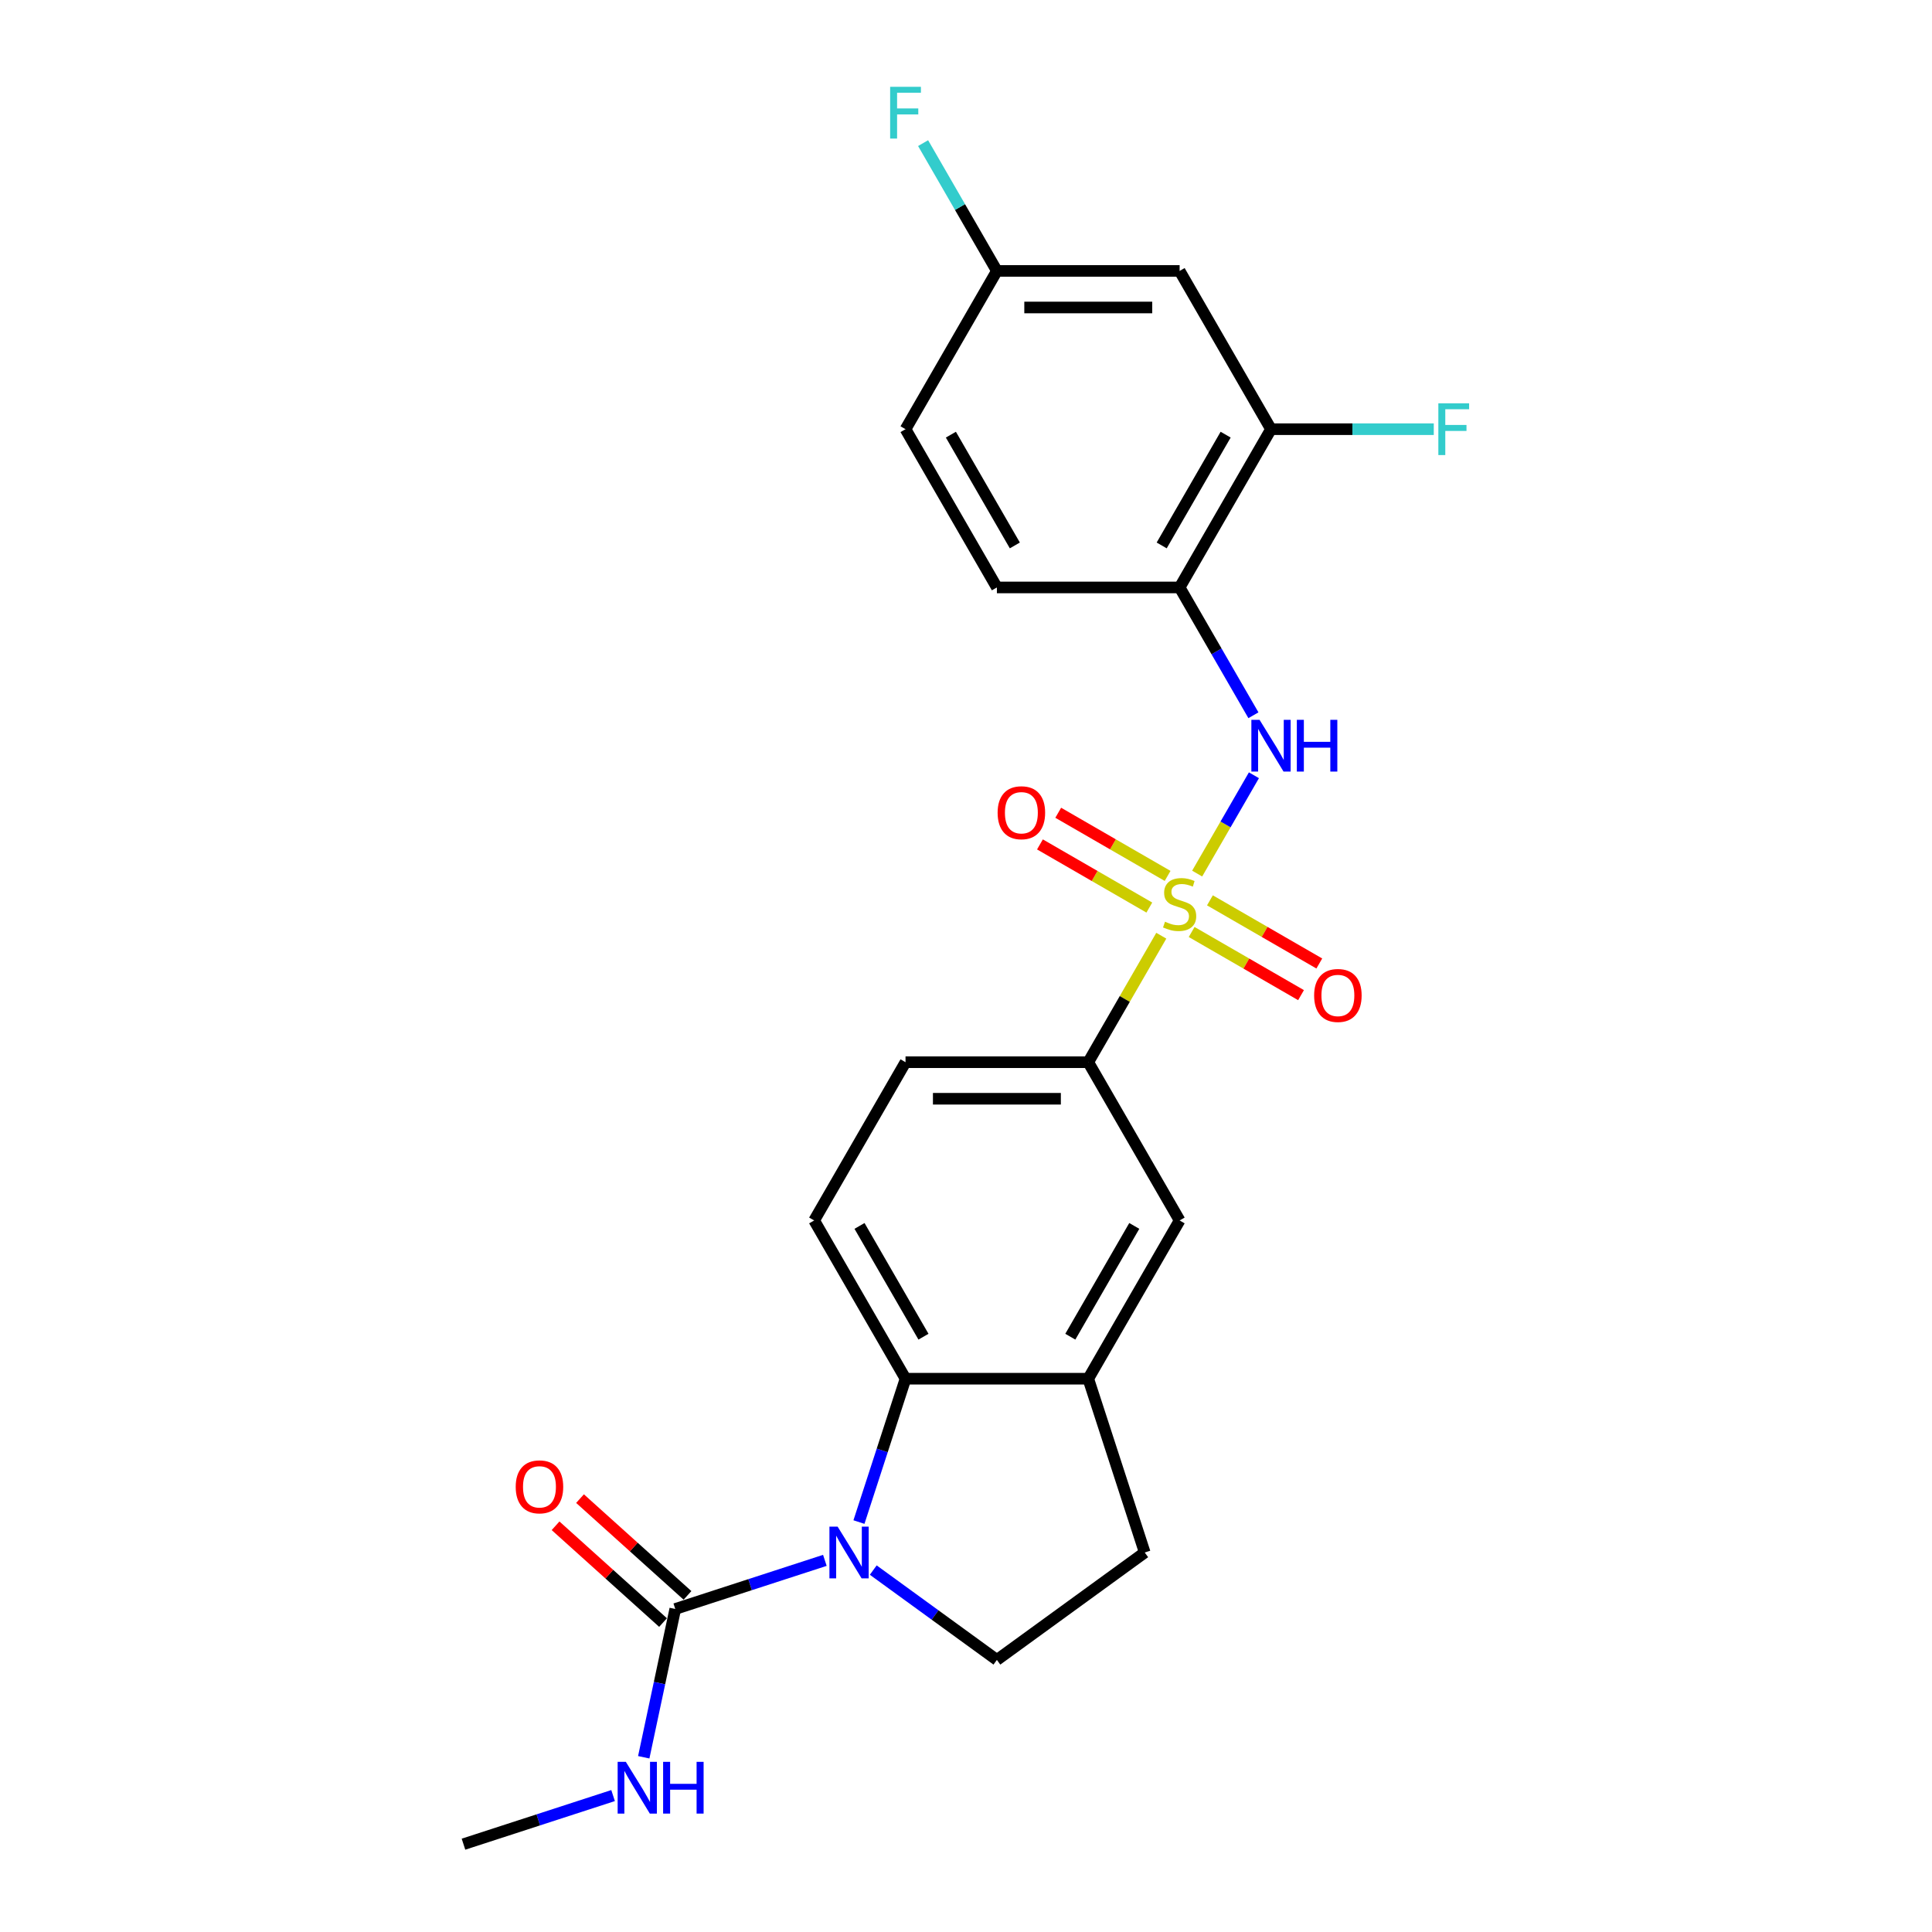 <?xml version='1.0' encoding='iso-8859-1'?>
<svg version='1.1' baseProfile='full'
              xmlns='http://www.w3.org/2000/svg'
                      xmlns:rdkit='http://www.rdkit.org/xml'
                      xmlns:xlink='http://www.w3.org/1999/xlink'
                  xml:space='preserve'
width='1000px' height='1000px' viewBox='0 0 1000 1000'>
<!-- END OF HEADER -->
<rect style='opacity:1.0;fill:#FFFFFF;stroke:none' width='1000' height='1000' x='0' y='0'> </rect>
<path class='bond-1' d='M 619.65,452.164 L 634.34,426.72' style='fill:none;fill-rule:evenodd;stroke:#CCCC00;stroke-width:6px;stroke-linecap:butt;stroke-linejoin:miter;stroke-opacity:1' />
<path class='bond-1' d='M 634.34,426.72 L 649.03,401.276' style='fill:none;fill-rule:evenodd;stroke:#0000FF;stroke-width:6px;stroke-linecap:butt;stroke-linejoin:miter;stroke-opacity:1' />
<path class='bond-4' d='M 601.083,484.322 L 582.183,517.059' style='fill:none;fill-rule:evenodd;stroke:#CCCC00;stroke-width:6px;stroke-linecap:butt;stroke-linejoin:miter;stroke-opacity:1' />
<path class='bond-4' d='M 582.183,517.059 L 563.282,549.795' style='fill:none;fill-rule:evenodd;stroke:#000000;stroke-width:6px;stroke-linecap:butt;stroke-linejoin:miter;stroke-opacity:1' />
<path class='bond-10' d='M 616.798,482.398 L 645.105,498.741' style='fill:none;fill-rule:evenodd;stroke:#CCCC00;stroke-width:6px;stroke-linecap:butt;stroke-linejoin:miter;stroke-opacity:1' />
<path class='bond-10' d='M 645.105,498.741 L 673.413,515.085' style='fill:none;fill-rule:evenodd;stroke:#FF0000;stroke-width:6px;stroke-linecap:butt;stroke-linejoin:miter;stroke-opacity:1' />
<path class='bond-10' d='M 626.256,466.016 L 654.564,482.359' style='fill:none;fill-rule:evenodd;stroke:#CCCC00;stroke-width:6px;stroke-linecap:butt;stroke-linejoin:miter;stroke-opacity:1' />
<path class='bond-10' d='M 654.564,482.359 L 682.871,498.702' style='fill:none;fill-rule:evenodd;stroke:#FF0000;stroke-width:6px;stroke-linecap:butt;stroke-linejoin:miter;stroke-opacity:1' />
<path class='bond-11' d='M 604.351,453.369 L 576.043,437.025' style='fill:none;fill-rule:evenodd;stroke:#CCCC00;stroke-width:6px;stroke-linecap:butt;stroke-linejoin:miter;stroke-opacity:1' />
<path class='bond-11' d='M 576.043,437.025 L 547.736,420.682' style='fill:none;fill-rule:evenodd;stroke:#FF0000;stroke-width:6px;stroke-linecap:butt;stroke-linejoin:miter;stroke-opacity:1' />
<path class='bond-11' d='M 594.892,469.751 L 566.585,453.408' style='fill:none;fill-rule:evenodd;stroke:#CCCC00;stroke-width:6px;stroke-linecap:butt;stroke-linejoin:miter;stroke-opacity:1' />
<path class='bond-11' d='M 566.585,453.408 L 538.278,437.065' style='fill:none;fill-rule:evenodd;stroke:#FF0000;stroke-width:6px;stroke-linecap:butt;stroke-linejoin:miter;stroke-opacity:1' />
<path class='bond-0' d='M 444.591,787.815 L 456.645,750.717' style='fill:none;fill-rule:evenodd;stroke:#0000FF;stroke-width:6px;stroke-linecap:butt;stroke-linejoin:miter;stroke-opacity:1' />
<path class='bond-0' d='M 456.645,750.717 L 468.699,713.619' style='fill:none;fill-rule:evenodd;stroke:#000000;stroke-width:6px;stroke-linecap:butt;stroke-linejoin:miter;stroke-opacity:1' />
<path class='bond-3' d='M 426.948,807.642 L 388.232,820.221' style='fill:none;fill-rule:evenodd;stroke:#0000FF;stroke-width:6px;stroke-linecap:butt;stroke-linejoin:miter;stroke-opacity:1' />
<path class='bond-3' d='M 388.232,820.221 L 349.517,832.801' style='fill:none;fill-rule:evenodd;stroke:#000000;stroke-width:6px;stroke-linecap:butt;stroke-linejoin:miter;stroke-opacity:1' />
<path class='bond-25' d='M 451.994,812.671 L 483.992,835.92' style='fill:none;fill-rule:evenodd;stroke:#0000FF;stroke-width:6px;stroke-linecap:butt;stroke-linejoin:miter;stroke-opacity:1' />
<path class='bond-25' d='M 483.992,835.92 L 515.991,859.168' style='fill:none;fill-rule:evenodd;stroke:#000000;stroke-width:6px;stroke-linecap:butt;stroke-linejoin:miter;stroke-opacity:1' />
<path class='bond-5' d='M 648.768,370.214 L 629.671,337.137' style='fill:none;fill-rule:evenodd;stroke:#0000FF;stroke-width:6px;stroke-linecap:butt;stroke-linejoin:miter;stroke-opacity:1' />
<path class='bond-5' d='M 629.671,337.137 L 610.574,304.06' style='fill:none;fill-rule:evenodd;stroke:#000000;stroke-width:6px;stroke-linecap:butt;stroke-linejoin:miter;stroke-opacity:1' />
<path class='bond-2' d='M 468.699,713.619 L 421.407,631.707' style='fill:none;fill-rule:evenodd;stroke:#000000;stroke-width:6px;stroke-linecap:butt;stroke-linejoin:miter;stroke-opacity:1' />
<path class='bond-2' d='M 477.988,691.874 L 444.883,634.535' style='fill:none;fill-rule:evenodd;stroke:#000000;stroke-width:6px;stroke-linecap:butt;stroke-linejoin:miter;stroke-opacity:1' />
<path class='bond-24' d='M 468.699,713.619 L 563.282,713.619' style='fill:none;fill-rule:evenodd;stroke:#000000;stroke-width:6px;stroke-linecap:butt;stroke-linejoin:miter;stroke-opacity:1' />
<path class='bond-15' d='M 355.846,825.772 L 328.031,800.728' style='fill:none;fill-rule:evenodd;stroke:#000000;stroke-width:6px;stroke-linecap:butt;stroke-linejoin:miter;stroke-opacity:1' />
<path class='bond-15' d='M 328.031,800.728 L 300.217,775.684' style='fill:none;fill-rule:evenodd;stroke:#FF0000;stroke-width:6px;stroke-linecap:butt;stroke-linejoin:miter;stroke-opacity:1' />
<path class='bond-15' d='M 343.188,839.83 L 315.373,814.786' style='fill:none;fill-rule:evenodd;stroke:#000000;stroke-width:6px;stroke-linecap:butt;stroke-linejoin:miter;stroke-opacity:1' />
<path class='bond-15' d='M 315.373,814.786 L 287.559,789.741' style='fill:none;fill-rule:evenodd;stroke:#FF0000;stroke-width:6px;stroke-linecap:butt;stroke-linejoin:miter;stroke-opacity:1' />
<path class='bond-18' d='M 349.517,832.801 L 341.359,871.18' style='fill:none;fill-rule:evenodd;stroke:#000000;stroke-width:6px;stroke-linecap:butt;stroke-linejoin:miter;stroke-opacity:1' />
<path class='bond-18' d='M 341.359,871.18 L 333.201,909.56' style='fill:none;fill-rule:evenodd;stroke:#0000FF;stroke-width:6px;stroke-linecap:butt;stroke-linejoin:miter;stroke-opacity:1' />
<path class='bond-9' d='M 563.282,549.795 L 610.574,631.707' style='fill:none;fill-rule:evenodd;stroke:#000000;stroke-width:6px;stroke-linecap:butt;stroke-linejoin:miter;stroke-opacity:1' />
<path class='bond-16' d='M 563.282,549.795 L 468.699,549.795' style='fill:none;fill-rule:evenodd;stroke:#000000;stroke-width:6px;stroke-linecap:butt;stroke-linejoin:miter;stroke-opacity:1' />
<path class='bond-16' d='M 549.095,568.712 L 482.886,568.712' style='fill:none;fill-rule:evenodd;stroke:#000000;stroke-width:6px;stroke-linecap:butt;stroke-linejoin:miter;stroke-opacity:1' />
<path class='bond-8' d='M 610.574,304.06 L 657.866,222.148' style='fill:none;fill-rule:evenodd;stroke:#000000;stroke-width:6px;stroke-linecap:butt;stroke-linejoin:miter;stroke-opacity:1' />
<path class='bond-8' d='M 601.286,282.315 L 634.39,224.977' style='fill:none;fill-rule:evenodd;stroke:#000000;stroke-width:6px;stroke-linecap:butt;stroke-linejoin:miter;stroke-opacity:1' />
<path class='bond-17' d='M 610.574,304.06 L 515.991,304.06' style='fill:none;fill-rule:evenodd;stroke:#000000;stroke-width:6px;stroke-linecap:butt;stroke-linejoin:miter;stroke-opacity:1' />
<path class='bond-6' d='M 563.282,713.619 L 610.574,631.707' style='fill:none;fill-rule:evenodd;stroke:#000000;stroke-width:6px;stroke-linecap:butt;stroke-linejoin:miter;stroke-opacity:1' />
<path class='bond-6' d='M 553.994,691.874 L 587.098,634.535' style='fill:none;fill-rule:evenodd;stroke:#000000;stroke-width:6px;stroke-linecap:butt;stroke-linejoin:miter;stroke-opacity:1' />
<path class='bond-14' d='M 563.282,713.619 L 592.51,803.573' style='fill:none;fill-rule:evenodd;stroke:#000000;stroke-width:6px;stroke-linecap:butt;stroke-linejoin:miter;stroke-opacity:1' />
<path class='bond-7' d='M 515.991,859.168 L 592.51,803.573' style='fill:none;fill-rule:evenodd;stroke:#000000;stroke-width:6px;stroke-linecap:butt;stroke-linejoin:miter;stroke-opacity:1' />
<path class='bond-13' d='M 657.866,222.148 L 610.574,140.236' style='fill:none;fill-rule:evenodd;stroke:#000000;stroke-width:6px;stroke-linecap:butt;stroke-linejoin:miter;stroke-opacity:1' />
<path class='bond-20' d='M 657.866,222.148 L 699.994,222.148' style='fill:none;fill-rule:evenodd;stroke:#000000;stroke-width:6px;stroke-linecap:butt;stroke-linejoin:miter;stroke-opacity:1' />
<path class='bond-20' d='M 699.994,222.148 L 742.121,222.148' style='fill:none;fill-rule:evenodd;stroke:#33CCCC;stroke-width:6px;stroke-linecap:butt;stroke-linejoin:miter;stroke-opacity:1' />
<path class='bond-12' d='M 421.407,631.707 L 468.699,549.795' style='fill:none;fill-rule:evenodd;stroke:#000000;stroke-width:6px;stroke-linecap:butt;stroke-linejoin:miter;stroke-opacity:1' />
<path class='bond-26' d='M 610.574,140.236 L 515.991,140.236' style='fill:none;fill-rule:evenodd;stroke:#000000;stroke-width:6px;stroke-linecap:butt;stroke-linejoin:miter;stroke-opacity:1' />
<path class='bond-26' d='M 596.387,159.153 L 530.178,159.153' style='fill:none;fill-rule:evenodd;stroke:#000000;stroke-width:6px;stroke-linecap:butt;stroke-linejoin:miter;stroke-opacity:1' />
<path class='bond-21' d='M 515.991,304.06 L 468.699,222.148' style='fill:none;fill-rule:evenodd;stroke:#000000;stroke-width:6px;stroke-linecap:butt;stroke-linejoin:miter;stroke-opacity:1' />
<path class='bond-21' d='M 525.279,282.315 L 492.175,224.977' style='fill:none;fill-rule:evenodd;stroke:#000000;stroke-width:6px;stroke-linecap:butt;stroke-linejoin:miter;stroke-opacity:1' />
<path class='bond-23' d='M 317.329,929.386 L 278.613,941.966' style='fill:none;fill-rule:evenodd;stroke:#0000FF;stroke-width:6px;stroke-linecap:butt;stroke-linejoin:miter;stroke-opacity:1' />
<path class='bond-23' d='M 278.613,941.966 L 239.897,954.545' style='fill:none;fill-rule:evenodd;stroke:#000000;stroke-width:6px;stroke-linecap:butt;stroke-linejoin:miter;stroke-opacity:1' />
<path class='bond-19' d='M 515.991,140.236 L 468.699,222.148' style='fill:none;fill-rule:evenodd;stroke:#000000;stroke-width:6px;stroke-linecap:butt;stroke-linejoin:miter;stroke-opacity:1' />
<path class='bond-22' d='M 515.991,140.236 L 496.894,107.159' style='fill:none;fill-rule:evenodd;stroke:#000000;stroke-width:6px;stroke-linecap:butt;stroke-linejoin:miter;stroke-opacity:1' />
<path class='bond-22' d='M 496.894,107.159 L 477.797,74.082' style='fill:none;fill-rule:evenodd;stroke:#33CCCC;stroke-width:6px;stroke-linecap:butt;stroke-linejoin:miter;stroke-opacity:1' />
<path  class='atom-0' d='M 603.008 477.077
Q 603.31 477.19, 604.559 477.72
Q 605.807 478.25, 607.169 478.59
Q 608.569 478.893, 609.931 478.893
Q 612.466 478.893, 613.941 477.682
Q 615.417 476.434, 615.417 474.277
Q 615.417 472.802, 614.66 471.894
Q 613.941 470.986, 612.806 470.494
Q 611.671 470.002, 609.78 469.435
Q 607.396 468.716, 605.959 468.035
Q 604.559 467.354, 603.537 465.916
Q 602.554 464.478, 602.554 462.057
Q 602.554 458.69, 604.824 456.609
Q 607.131 454.528, 611.671 454.528
Q 614.774 454.528, 618.292 456.004
L 617.422 458.917
Q 614.206 457.593, 611.785 457.593
Q 609.174 457.593, 607.737 458.69
Q 606.299 459.749, 606.337 461.603
Q 606.337 463.041, 607.056 463.911
Q 607.812 464.781, 608.872 465.273
Q 609.969 465.765, 611.785 466.332
Q 614.206 467.089, 615.644 467.846
Q 617.082 468.602, 618.103 470.153
Q 619.162 471.667, 619.162 474.277
Q 619.162 477.985, 616.665 479.99
Q 614.206 481.957, 610.082 481.957
Q 607.699 481.957, 605.883 481.428
Q 604.105 480.936, 601.986 480.066
L 603.008 477.077
' fill='#CCCC00'/>
<path  class='atom-1' d='M 433.55 790.18
L 442.327 804.367
Q 443.198 805.767, 444.597 808.302
Q 445.997 810.837, 446.073 810.988
L 446.073 790.18
L 449.629 790.18
L 449.629 816.966
L 445.959 816.966
L 436.539 801.454
Q 435.442 799.638, 434.269 797.557
Q 433.134 795.477, 432.793 794.833
L 432.793 816.966
L 429.313 816.966
L 429.313 790.18
L 433.55 790.18
' fill='#0000FF'/>
<path  class='atom-2' d='M 651.945 372.579
L 660.722 386.766
Q 661.593 388.166, 662.992 390.701
Q 664.392 393.236, 664.468 393.387
L 664.468 372.579
L 668.024 372.579
L 668.024 399.365
L 664.354 399.365
L 654.934 383.853
Q 653.837 382.037, 652.664 379.956
Q 651.529 377.875, 651.188 377.232
L 651.188 399.365
L 647.708 399.365
L 647.708 372.579
L 651.945 372.579
' fill='#0000FF'/>
<path  class='atom-2' d='M 671.24 372.579
L 674.872 372.579
L 674.872 383.967
L 688.568 383.967
L 688.568 372.579
L 692.2 372.579
L 692.2 399.365
L 688.568 399.365
L 688.568 386.993
L 674.872 386.993
L 674.872 399.365
L 671.24 399.365
L 671.24 372.579
' fill='#0000FF'/>
<path  class='atom-11' d='M 680.19 515.251
Q 680.19 508.819, 683.368 505.225
Q 686.546 501.631, 692.486 501.631
Q 698.426 501.631, 701.604 505.225
Q 704.782 508.819, 704.782 515.251
Q 704.782 521.758, 701.566 525.466
Q 698.35 529.136, 692.486 529.136
Q 686.584 529.136, 683.368 525.466
Q 680.19 521.796, 680.19 515.251
M 692.486 526.109
Q 696.572 526.109, 698.766 523.385
Q 700.999 520.623, 700.999 515.251
Q 700.999 509.992, 698.766 507.344
Q 696.572 504.658, 692.486 504.658
Q 688.4 504.658, 686.168 507.306
Q 683.973 509.954, 683.973 515.251
Q 683.973 520.661, 686.168 523.385
Q 688.4 526.109, 692.486 526.109
' fill='#FF0000'/>
<path  class='atom-12' d='M 516.367 420.667
Q 516.367 414.236, 519.545 410.641
Q 522.723 407.047, 528.662 407.047
Q 534.602 407.047, 537.78 410.641
Q 540.958 414.236, 540.958 420.667
Q 540.958 427.175, 537.743 430.882
Q 534.527 434.552, 528.662 434.552
Q 522.76 434.552, 519.545 430.882
Q 516.367 427.213, 516.367 420.667
M 528.662 431.526
Q 532.749 431.526, 534.943 428.802
Q 537.175 426.04, 537.175 420.667
Q 537.175 415.408, 534.943 412.76
Q 532.749 410.074, 528.662 410.074
Q 524.576 410.074, 522.344 412.722
Q 520.15 415.371, 520.15 420.667
Q 520.15 426.078, 522.344 428.802
Q 524.576 431.526, 528.662 431.526
' fill='#FF0000'/>
<path  class='atom-16' d='M 266.932 769.588
Q 266.932 763.156, 270.11 759.562
Q 273.288 755.968, 279.227 755.968
Q 285.167 755.968, 288.345 759.562
Q 291.523 763.156, 291.523 769.588
Q 291.523 776.095, 288.307 779.803
Q 285.092 783.473, 279.227 783.473
Q 273.325 783.473, 270.11 779.803
Q 266.932 776.133, 266.932 769.588
M 279.227 780.446
Q 283.313 780.446, 285.508 777.722
Q 287.74 774.96, 287.74 769.588
Q 287.74 764.329, 285.508 761.681
Q 283.313 758.994, 279.227 758.994
Q 275.141 758.994, 272.909 761.643
Q 270.715 764.291, 270.715 769.588
Q 270.715 774.998, 272.909 777.722
Q 275.141 780.446, 279.227 780.446
' fill='#FF0000'/>
<path  class='atom-19' d='M 323.931 911.925
L 332.708 926.112
Q 333.578 927.512, 334.978 930.047
Q 336.378 932.582, 336.454 932.733
L 336.454 911.925
L 340.01 911.925
L 340.01 938.711
L 336.34 938.711
L 326.92 923.199
Q 325.822 921.383, 324.65 919.302
Q 323.515 917.221, 323.174 916.578
L 323.174 938.711
L 319.693 938.711
L 319.693 911.925
L 323.931 911.925
' fill='#0000FF'/>
<path  class='atom-19' d='M 343.226 911.925
L 346.858 911.925
L 346.858 923.312
L 360.554 923.312
L 360.554 911.925
L 364.186 911.925
L 364.186 938.711
L 360.554 938.711
L 360.554 926.339
L 346.858 926.339
L 346.858 938.711
L 343.226 938.711
L 343.226 911.925
' fill='#0000FF'/>
<path  class='atom-21' d='M 744.486 208.755
L 760.413 208.755
L 760.413 211.82
L 748.08 211.82
L 748.08 219.954
L 759.051 219.954
L 759.051 223.056
L 748.08 223.056
L 748.08 235.541
L 744.486 235.541
L 744.486 208.755
' fill='#33CCCC'/>
<path  class='atom-23' d='M 460.735 44.932
L 476.663 44.932
L 476.663 47.996
L 464.329 47.996
L 464.329 56.13
L 475.301 56.13
L 475.301 59.233
L 464.329 59.233
L 464.329 71.718
L 460.735 71.718
L 460.735 44.932
' fill='#33CCCC'/>
</svg>
